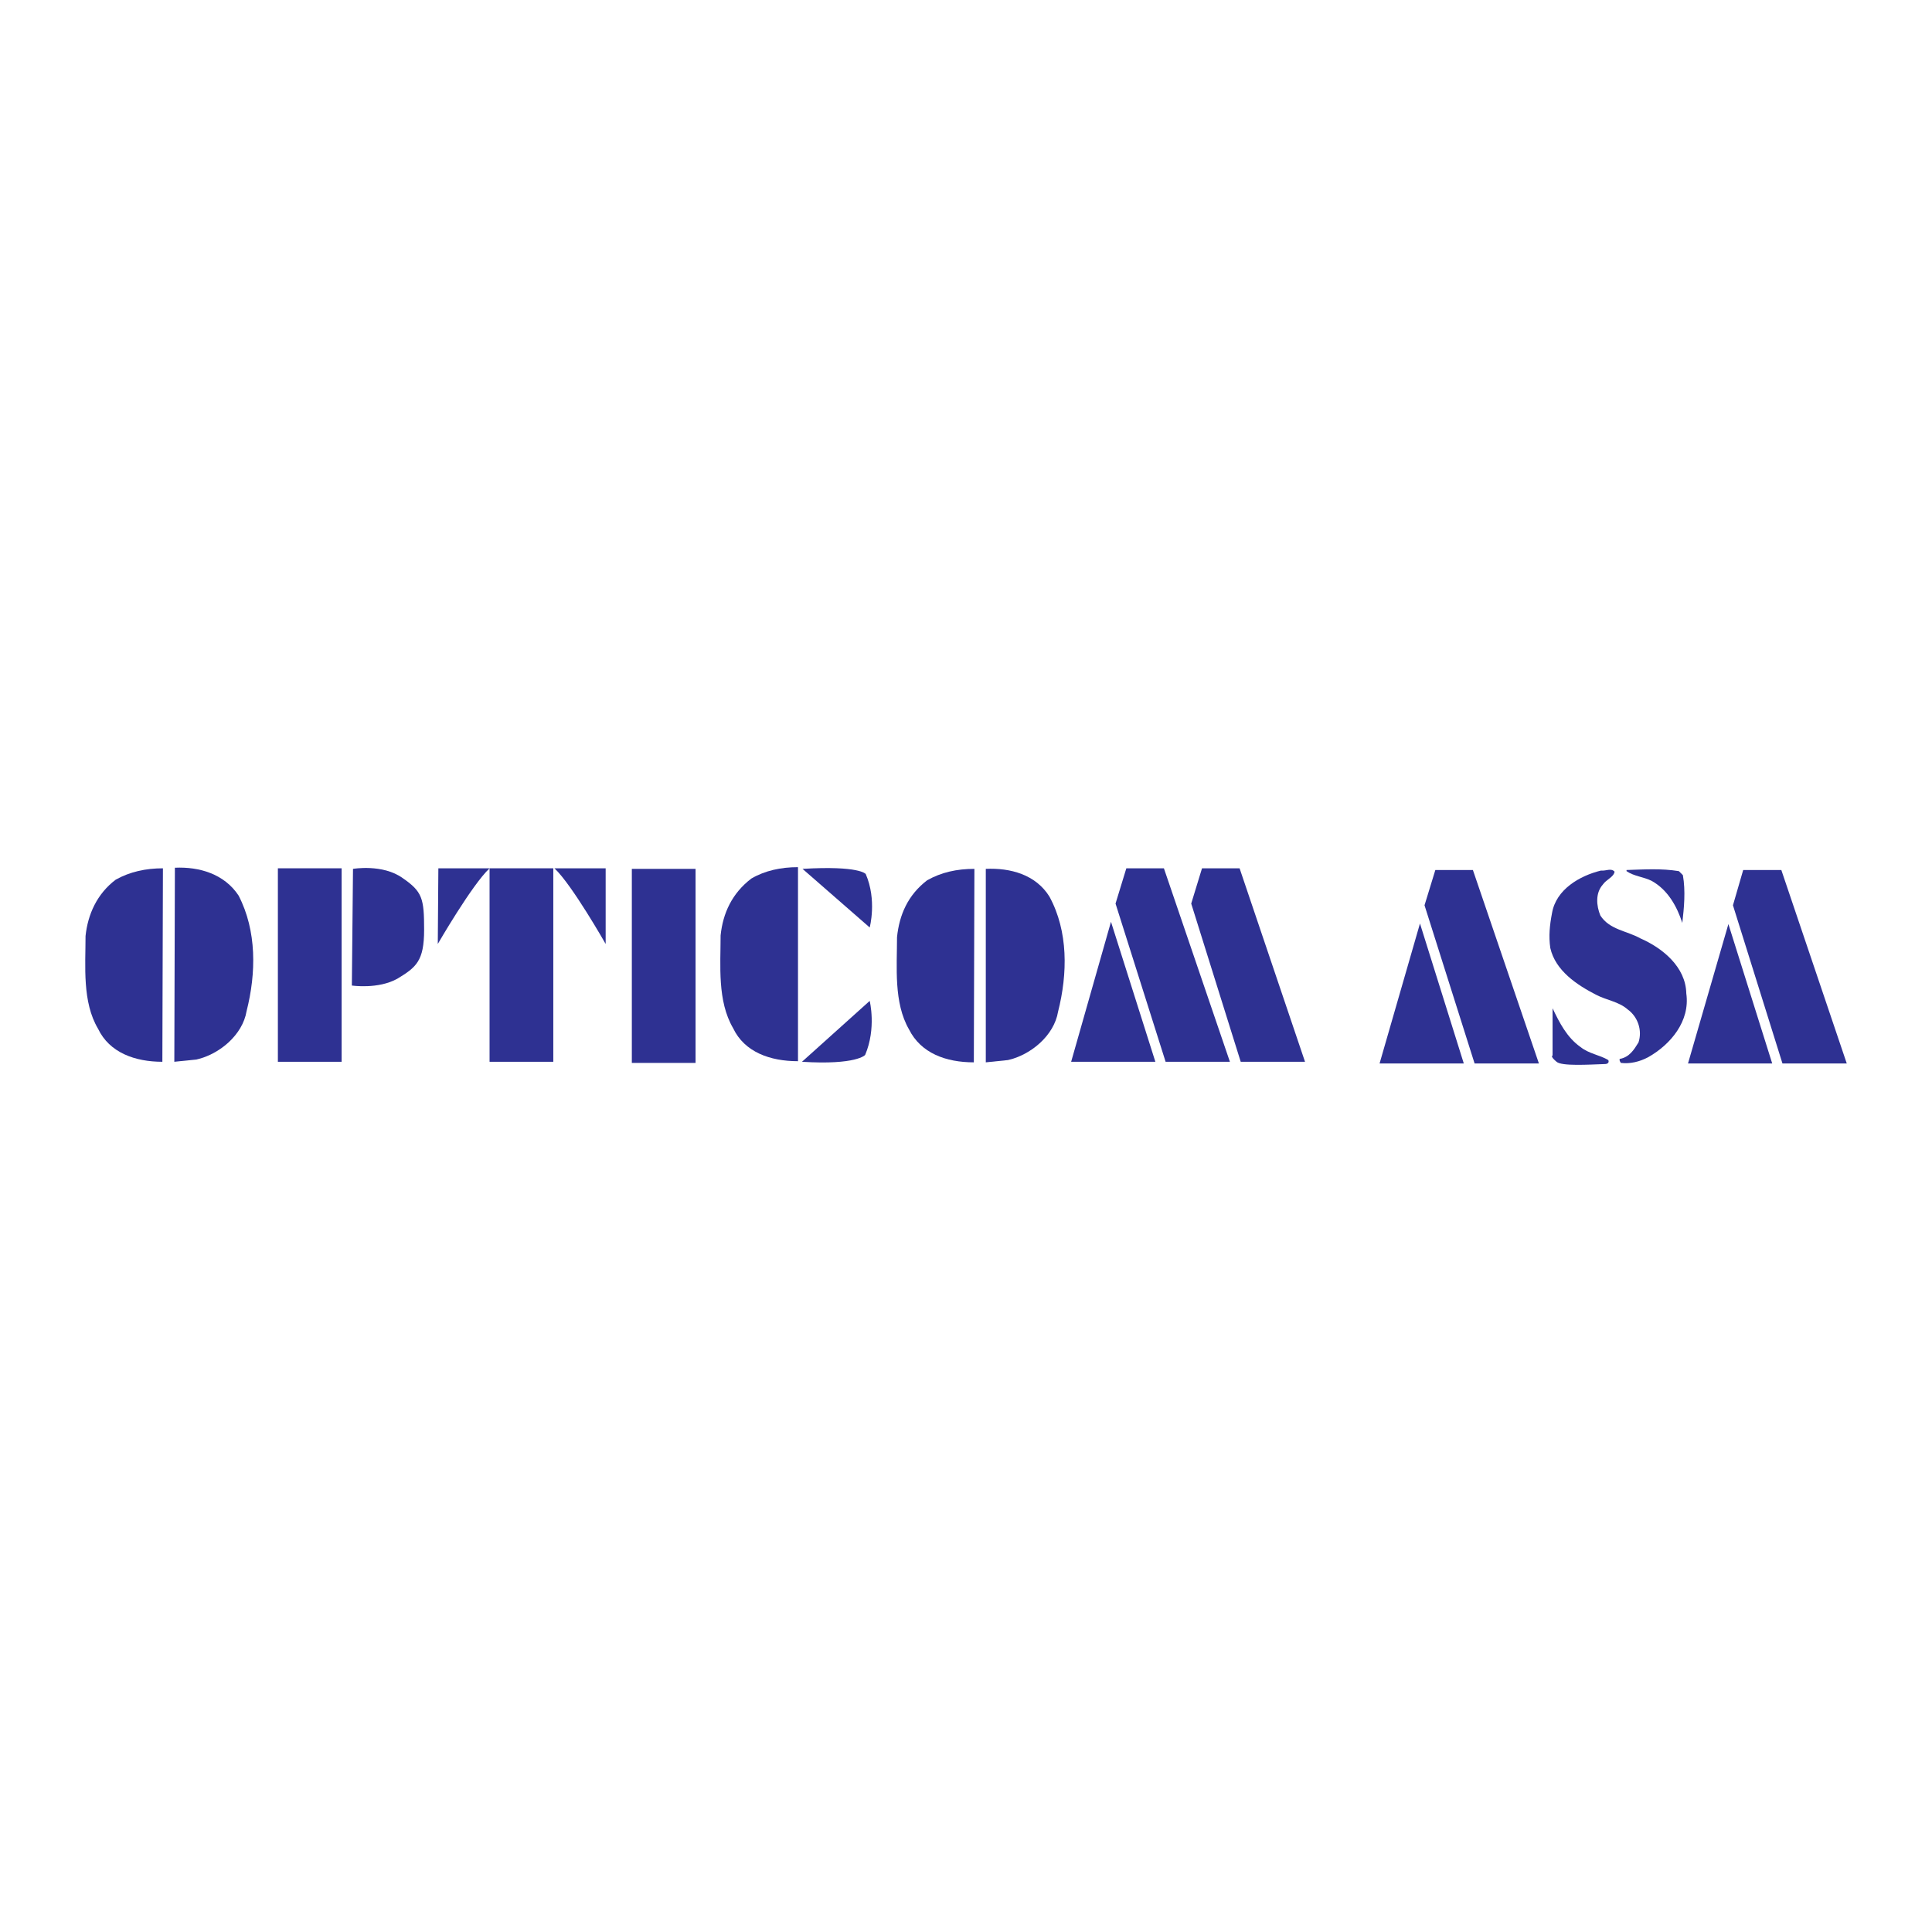 <?xml version="1.0" encoding="utf-8"?>
<!-- Generator: Adobe Illustrator 13.0.0, SVG Export Plug-In . SVG Version: 6.00 Build 14948)  -->
<!DOCTYPE svg PUBLIC "-//W3C//DTD SVG 1.0//EN" "http://www.w3.org/TR/2001/REC-SVG-20010904/DTD/svg10.dtd">
<svg version="1.0" id="Layer_1" xmlns="http://www.w3.org/2000/svg" xmlns:xlink="http://www.w3.org/1999/xlink" x="0px" y="0px"
	 width="192.756px" height="192.756px" viewBox="0 0 192.756 192.756" enable-background="new 0 0 192.756 192.756"
	 xml:space="preserve">
<g>
	<polygon fill-rule="evenodd" clip-rule="evenodd" fill="#FFFFFF" points="0,0 192.756,0 192.756,192.756 0,192.756 0,0 	"/>
	<path fill-rule="evenodd" clip-rule="evenodd" fill="#2E3192" d="M16.199,105.934c-2.725,0-5.28-0.908-6.415-3.293
		c-1.59-2.668-1.25-6.245-1.25-9.254c0.227-2.157,1.136-4.201,3.009-5.621c1.419-0.795,3.009-1.135,4.712-1.135L16.199,105.934
		L16.199,105.934z"/>
	<path fill-rule="evenodd" clip-rule="evenodd" fill="#2E3192" d="M23.807,89.355c1.817,3.52,1.76,7.721,0.795,11.525
		c-0.397,2.385-2.725,4.314-4.996,4.826l-2.214,0.227l0.057-19.36C19.889,86.46,22.388,87.198,23.807,89.355L23.807,89.355z"/>
	<path fill-rule="evenodd" clip-rule="evenodd" fill="#2E3192" d="M161.088,86.971c-0.113,0.568-0.795,0.738-1.192,1.306
		c-0.738,0.852-0.624,2.101-0.227,3.065c0.908,1.42,2.668,1.533,3.974,2.271c2.215,0.965,4.542,2.839,4.6,5.508
		c0.396,2.781-1.59,5.109-3.805,6.357c-0.852,0.455-1.816,0.682-2.726,0.568c-0.057-0.113-0.17-0.227-0.113-0.396
		c0.966-0.172,1.42-0.91,1.874-1.646c0.397-1.193-0.057-2.555-1.079-3.293c-0.908-0.795-2.101-0.908-3.179-1.477
		c-1.874-0.965-4.031-2.385-4.542-4.656c-0.171-1.192-0.058-2.271,0.17-3.463c0.397-2.384,2.782-3.747,4.883-4.258
		C160.236,86.914,160.747,86.573,161.088,86.971L161.088,86.971z"/>
	<path fill-rule="evenodd" clip-rule="evenodd" fill="#2E3192" d="M167.901,87.312c0.283,1.59,0.113,3.293-0.057,4.769
		c-0.512-1.59-1.42-3.293-3.066-4.201c-0.795-0.397-1.76-0.454-2.498-0.965V86.8c1.816-0.057,3.463-0.17,5.224,0.114L167.901,87.312
		L167.901,87.312z"/>
	<path fill-rule="evenodd" clip-rule="evenodd" fill="#2E3192" d="M157.682,104.457c0.852,0.682,1.931,0.795,2.781,1.307
		c0.114,0.283-0.113,0.396-0.34,0.396c-1.646,0.057-4.315,0.229-4.826-0.227c-0.682-0.568-0.397-0.625-0.397-0.625v-4.713
		C155.581,102.016,156.319,103.492,157.682,104.457L157.682,104.457z"/>
	<polygon fill-rule="evenodd" clip-rule="evenodd" fill="#2E3192" points="27.724,86.63 34.083,86.63 34.083,105.934 
		27.724,105.934 27.724,86.63 	"/>
	<path fill-rule="evenodd" clip-rule="evenodd" fill="#2E3192" d="M35.219,86.687l-0.114,11.639c0,0,2.612,0.396,4.542-0.682
		c1.874-1.135,2.668-1.76,2.668-4.882c0-3.123-0.17-3.804-2.158-5.167C38.171,86.176,35.219,86.687,35.219,86.687L35.219,86.687z"/>
	<path fill-rule="evenodd" clip-rule="evenodd" fill="#2E3192" d="M79.616,105.877c-2.782,0-5.337-0.908-6.472-3.293
		c-1.59-2.725-1.249-6.245-1.249-9.254c0.227-2.214,1.135-4.201,3.066-5.677c1.362-0.795,2.952-1.136,4.655-1.136V105.877
		L79.616,105.877z"/>
	<polygon fill-rule="evenodd" clip-rule="evenodd" fill="#2E3192" points="48.844,86.63 55.203,86.63 55.203,105.934 
		48.844,105.934 48.844,86.63 	"/>
	<polygon fill-rule="evenodd" clip-rule="evenodd" fill="#2E3192" points="63.038,86.687 69.396,86.687 69.396,106.047 
		63.038,106.047 63.038,86.687 	"/>
	<path fill-rule="evenodd" clip-rule="evenodd" fill="#2E3192" d="M43.735,86.63l-0.057,7.551c0,0,3.407-5.904,5.167-7.551H43.735
		L43.735,86.63z"/>
	<path fill-rule="evenodd" clip-rule="evenodd" fill="#2E3192" d="M60.427,86.63v7.551c0,0-3.35-5.904-5.11-7.551H60.427
		L60.427,86.63z"/>
	<path fill-rule="evenodd" clip-rule="evenodd" fill="#2E3192" d="M97.16,105.99c-2.782,0-5.28-0.908-6.472-3.293
		c-1.533-2.668-1.192-6.188-1.192-9.197c0.227-2.214,1.079-4.202,3.009-5.677c1.419-0.795,2.952-1.136,4.712-1.136L97.16,105.99
		L97.16,105.99z"/>
	<path fill-rule="evenodd" clip-rule="evenodd" fill="#2E3192" d="M104.711,89.469c1.873,3.463,1.816,7.664,0.852,11.468
		c-0.397,2.385-2.726,4.314-4.996,4.826l-2.214,0.227V86.687C100.793,86.573,103.348,87.255,104.711,89.469L104.711,89.469z"/>
	<path fill-rule="evenodd" clip-rule="evenodd" fill="#2E3192" d="M80.07,86.687l6.7,5.848c0,0,0.738-2.725-0.397-5.337
		C86.373,87.198,85.748,86.346,80.07,86.687L80.07,86.687z"/>
	<path fill-rule="evenodd" clip-rule="evenodd" fill="#2E3192" d="M80.014,105.934l6.756-6.074c0,0,0.681,2.725-0.455,5.393
		C86.315,105.252,85.464,106.273,80.014,105.934L80.014,105.934z"/>
	<polygon fill-rule="evenodd" clip-rule="evenodd" fill="#2E3192" points="110.843,91.967 106.868,105.934 115.271,105.934 
		110.843,91.967 	"/>
	<polygon fill-rule="evenodd" clip-rule="evenodd" fill="#2E3192" points="111.297,90.15 112.375,86.63 116.122,86.63 
		122.708,105.934 116.293,105.934 111.297,90.15 	"/>
	<polygon fill-rule="evenodd" clip-rule="evenodd" fill="#2E3192" points="118.848,90.15 119.926,86.63 123.674,86.63 
		130.202,105.934 123.787,105.934 118.848,90.15 	"/>
	<polygon fill-rule="evenodd" clip-rule="evenodd" fill="#2E3192" points="141.671,92.137 137.64,106.104 146.043,106.104 
		141.671,92.137 	"/>
	<polygon fill-rule="evenodd" clip-rule="evenodd" fill="#2E3192" points="142.125,90.32 143.204,86.8 146.951,86.8 
		153.537,106.104 147.121,106.104 142.125,90.32 	"/>
	<polygon fill-rule="evenodd" clip-rule="evenodd" fill="#2E3192" points="172.443,92.194 168.412,106.104 176.814,106.104 
		172.443,92.194 	"/>
	<polygon fill-rule="evenodd" clip-rule="evenodd" fill="#2E3192" points="172.897,90.32 173.919,86.8 177.723,86.8 
		184.252,106.104 177.836,106.104 172.897,90.32 	"/>
</g>
</svg>
